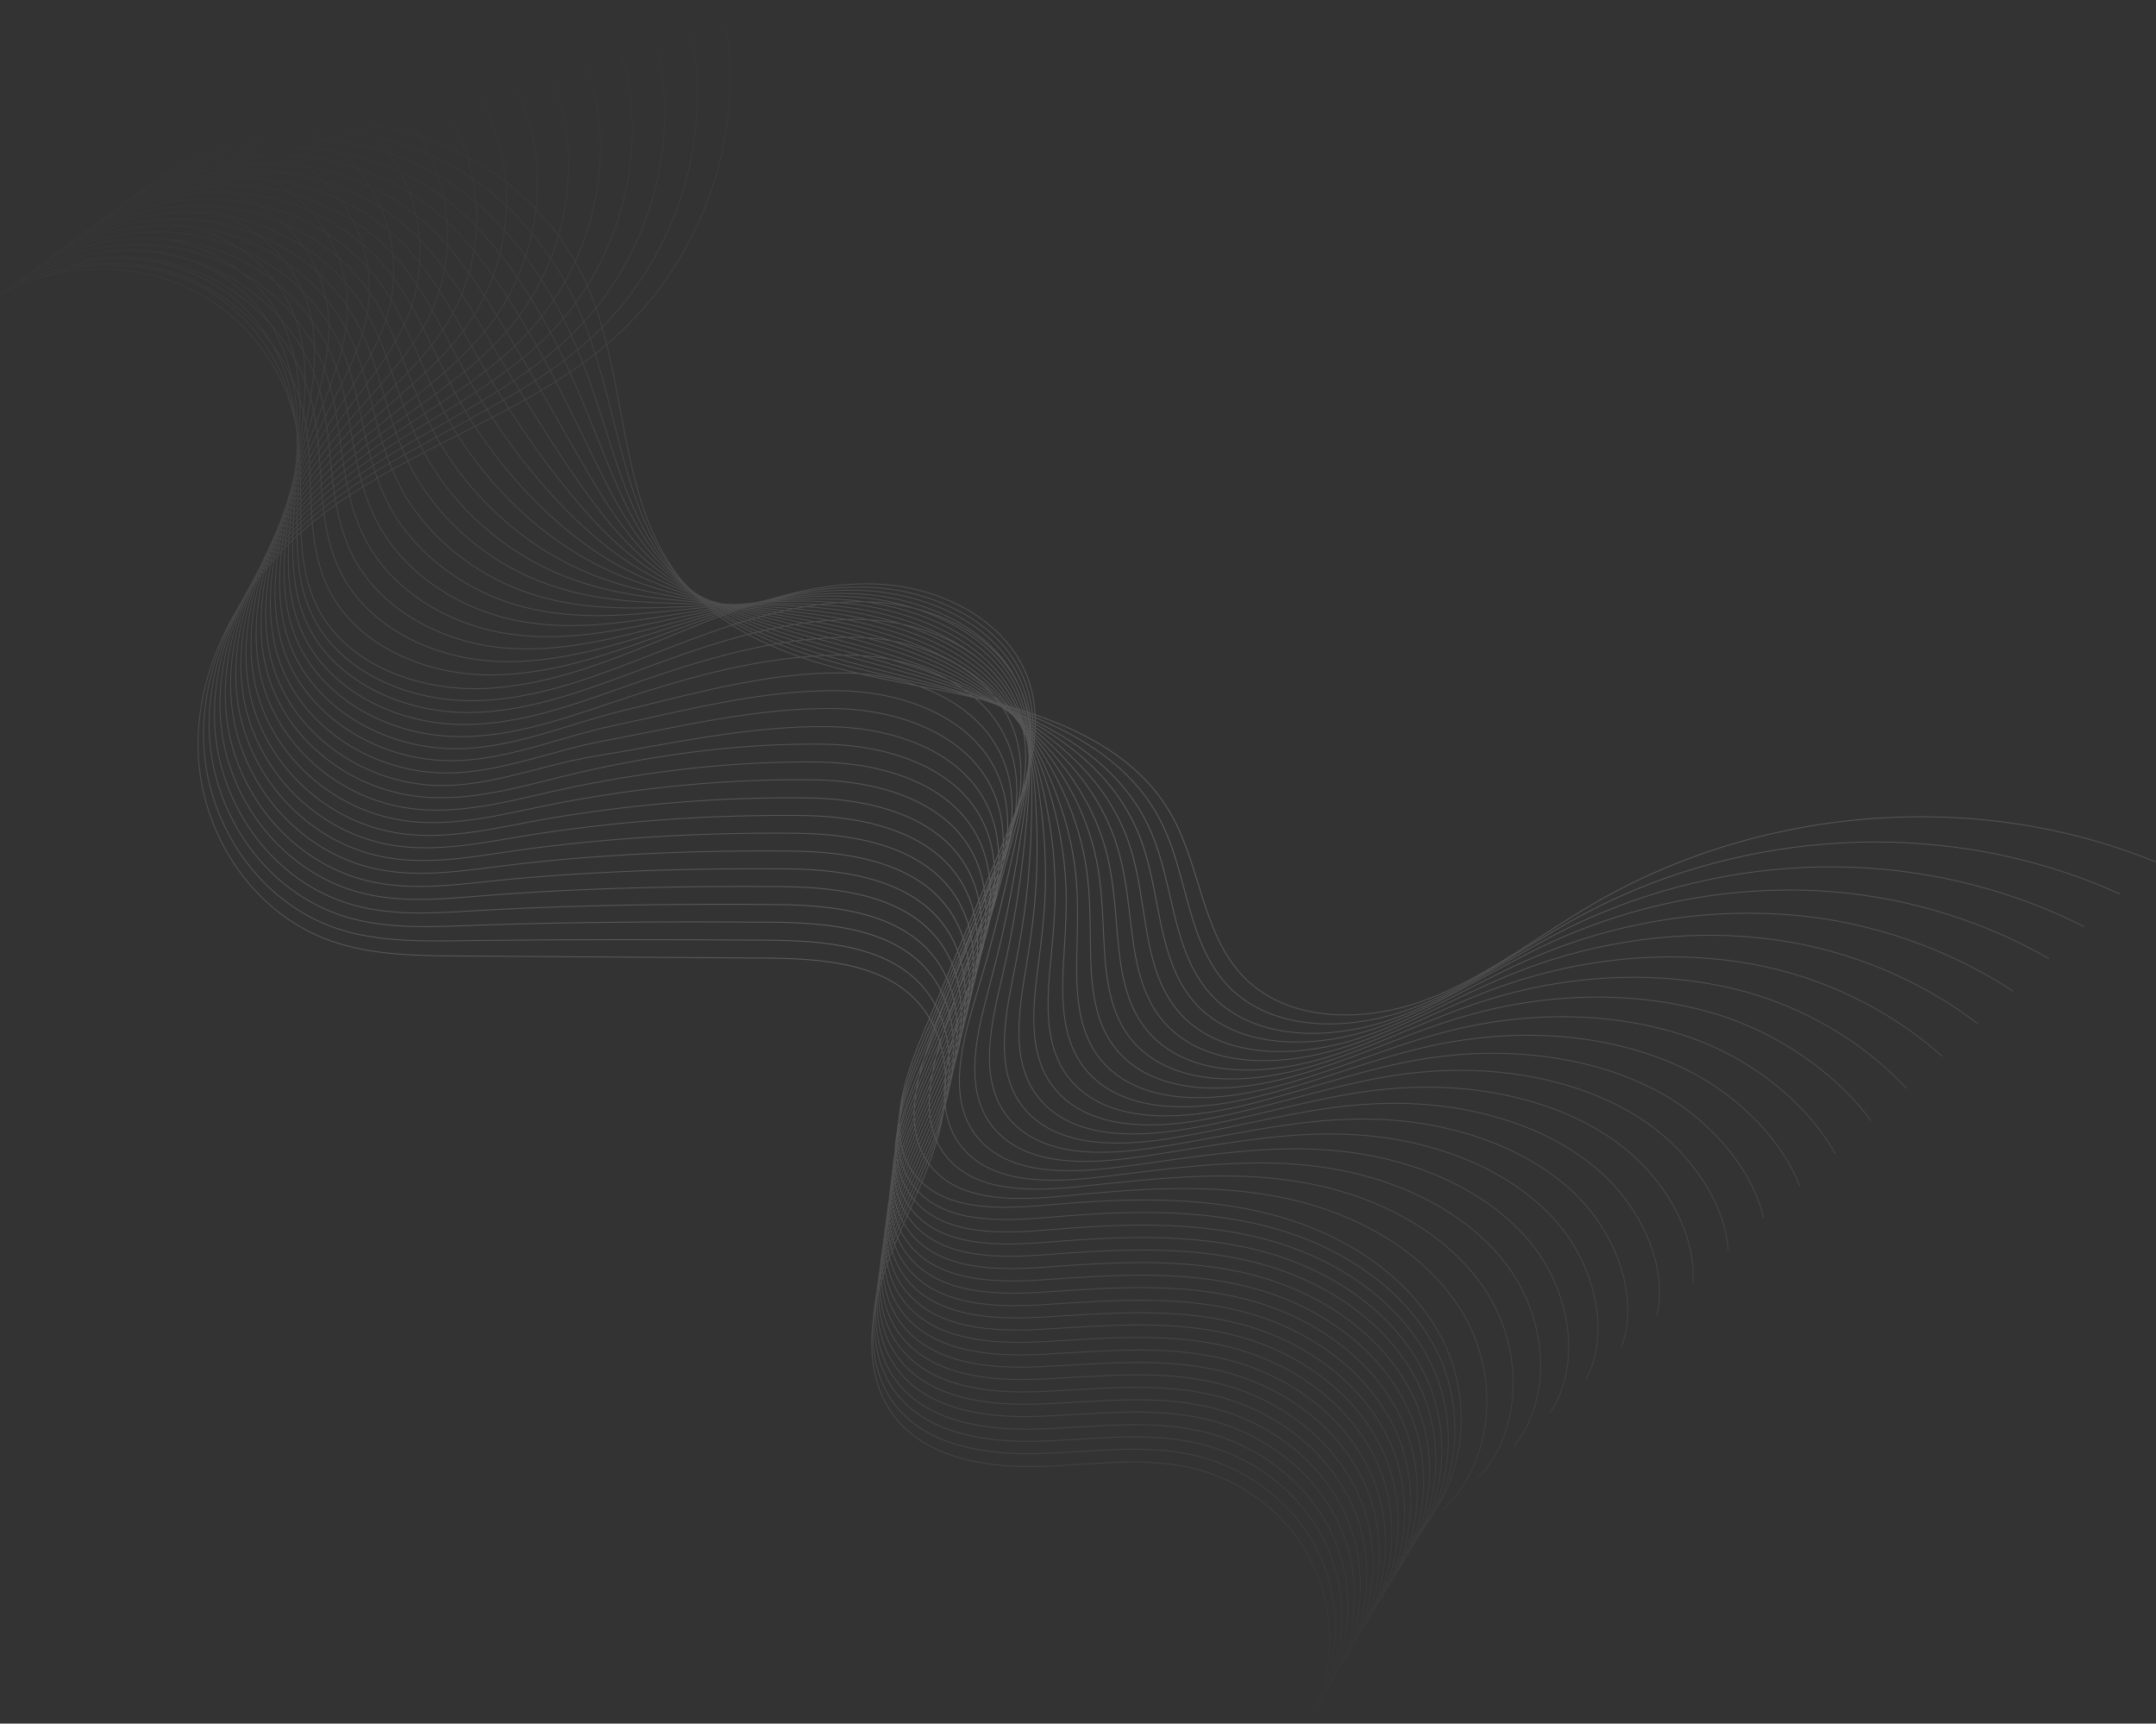 <?xml version="1.0" encoding="utf-8"?>
<svg xmlns="http://www.w3.org/2000/svg" fill="none" height="100%" overflow="visible" preserveAspectRatio="none" style="display: block;" viewBox="0 0 2348.43 1877.36" width="100%">
<rect x="0" y="0" width="2348.43" height="1877.36" fill="#333333" stroke="none"/>
<path d="M160.907 201.985C235.769 143.688 337.781 120.325 429.261 140.521C520.909 160.672 600.139 224.051 637.961 307.245C686.03 413.054 670.318 546.67 745.527 635.895C809.245 711.487 918.255 731.289 1017.58 750.524C1117.11 769.87 1225.92 800.574 1275.14 886.069C1308.43 943.727 1309.25 1019.6 1356.95 1066.36C1405.58 1113.89 1487.43 1113.84 1553.26 1089.03C1619.13 1064.38 1675.04 1019.58 1735.95 984.254C1920.15 877.028 2154.87 859.52 2348.24 938.924M153.175 207.493C200.376 171.346 258.521 149.49 317.203 144.095C352.857 140.771 388.828 143.46 422.809 152.288C445.435 158.293 467.131 166.927 487.435 177.805C536.082 204.14 576.302 243.629 605.932 290.765C613.026 302.041 619.491 313.659 625.157 325.666C644.658 366.423 656.14 410.224 666.996 453.01C681.043 508.651 693.835 562.94 724.308 608.488C731.07 618.499 738.673 628.281 747.367 637.424C778.716 670.53 819.747 691.833 864.945 707.757C915.295 725.49 970.949 736.686 1022.2 748.92C1029.11 750.585 1036.02 752.251 1042.98 754.075C1093.39 767.216 1142.86 784.343 1184.46 810.573C1217.61 831.323 1245.71 858.201 1264.05 893.853C1273.89 912.852 1280.45 933.765 1286.17 954.908C1298.37 998.683 1307.83 1044.39 1340.15 1076.39C1382.37 1118.04 1450.33 1122.64 1510.47 1107.02C1518.91 1104.88 1527.05 1102.31 1535.11 1099.42C1600.68 1075.7 1656.8 1033.05 1717.53 999.805C1732.78 991.392 1748.4 983.724 1764.15 976.53C1851.87 937.082 1947.96 917.206 2042.39 917.102C2136.49 917.091 2228.4 936.833 2309.55 973.925M145.483 213.158C193.44 177.144 252.42 156.415 311.348 152.648C347.083 150.318 382.84 154.252 416.273 164.416C438.561 171.192 459.75 180.642 479.214 192.429C526.01 220.626 563.415 261.734 592.792 309.278C599.928 320.712 606.434 332.489 612.436 344.403C632.985 385.043 646.779 427.364 659.78 468.037C676.645 520.702 692.301 570.817 724.714 612.783C731.814 622.024 739.754 631.035 748.787 639.408C781.235 669.841 823.025 689.24 868.771 704.506C919.795 721.377 976.074 733.588 1026.23 747.817C1033.01 749.686 1039.67 751.76 1046.34 753.834C1095.18 769.267 1140.92 788.603 1179.16 816.432C1209.75 838.391 1235.37 866.118 1251.99 902.071C1260.82 921.345 1266.54 942.488 1271.59 963.815C1282.11 1008.05 1290.1 1054.33 1322.59 1086.96C1364.23 1128.43 1431.9 1132.61 1491.66 1117.6C1499.92 1115.5 1508.11 1113.09 1516.17 1110.21C1581.44 1087.41 1637.76 1046.91 1698.32 1015.74C1713.53 1007.85 1729.1 1000.7 1744.85 994.188C1832.1 957.751 1927.05 941.068 2018.49 944.664C2109.56 948.195 2196.34 971.714 2270.48 1009.54M137.961 218.778C186.713 183.054 246.613 163.09 305.788 160.95C341.604 159.614 377.148 164.794 409.863 176.341C431.646 183.933 452.33 194.199 471.119 206.849C516.065 236.909 550.446 279.522 579.989 327.698C586.998 339.337 593.84 351.022 600.01 362.89C621.399 403.3 637.754 444.411 653.026 482.767C672.919 532.569 691.398 578.352 725.542 616.624C733.148 625.049 741.426 633.29 750.796 640.892C784.342 668.651 826.894 686.147 873.312 700.551C925.051 716.717 981.874 729.627 1030.97 746.009C1037.67 748.241 1044.21 750.518 1050.57 752.842C1097.82 770.408 1139.9 792.271 1174.91 821.494C1202.77 844.71 1226.25 873.192 1240.85 909.696C1248.68 929.247 1253.52 950.462 1257.73 972.018C1266.53 1016.56 1273.14 1063.73 1305.7 1096.67C1346.92 1137.92 1414.17 1141.87 1473.51 1127.31C1481.78 1125.22 1489.84 1123.01 1497.77 1120.33C1562.75 1098.46 1619.23 1059.95 1679.66 1031.02C1694.82 1023.65 1710.35 1017.02 1726.05 1011.03C1812.83 977.602 1906.68 964.272 1995.22 971.206C2083.43 978.231 2164.91 1005.57 2231.88 1044.18M130.27 224.443C179.776 188.852 240.638 169.811 299.934 169.502C335.83 169.161 371.202 175.744 403.285 188.311C424.73 196.674 444.782 207.961 462.647 221.202C505.742 253.125 537.309 297.357 566.64 346.099C573.691 357.896 580.574 369.739 587.247 381.469C609.685 421.761 628.392 461.55 645.936 497.589C668.816 544.37 690.159 585.979 726.242 620.669C734.186 628.324 742.928 635.59 752.51 642.626C787.322 667.665 830.467 683.304 877.432 697.05C929.845 712.354 987.126 726.324 1035.29 744.655C1041.7 747.137 1048.11 749.619 1054.43 752.463C1100.12 772.32 1138.46 796.394 1170.32 827.327C1195.62 851.752 1216.79 881.036 1229.55 918.047C1236.37 937.873 1240.37 959.318 1243.7 980.946C1250.94 1025.74 1255.83 1073.89 1288.69 1107.26C1329.19 1148.53 1396.28 1151.85 1455.24 1137.91C1463.38 1136.02 1471.6 1133.77 1479.37 1131.13C1544.05 1110.2 1600.73 1073.83 1660.99 1046.98C1676.15 1040.29 1691.6 1034.02 1707.09 1028.6C1793.4 998.179 1886.14 988.2 1971.66 998.676C2056.83 1009.24 2133.18 1040.36 2192.99 1079.74M122.579 230.109C172.839 194.65 234.663 176.531 294.205 177.85C330.224 178.662 365.341 186.331 396.875 200.235C418.023 209.527 437.36 221.518 454.552 235.621C495.795 269.407 524.38 315.303 553.668 364.566C560.76 376.521 567.811 388.318 574.653 400.002C597.93 440.064 619.198 478.643 639.014 512.365C664.753 556.329 689.129 593.718 726.943 624.714C735.392 631.552 744.304 638.094 754.391 644.313C790.303 666.679 834.207 680.415 881.888 693.456C935.142 707.852 992.881 722.884 1039.95 743.21C1046.23 745.896 1052.39 748.786 1058.42 751.88C1102.55 774.028 1137.02 800.516 1165.65 832.843C1188.38 858.479 1207.29 888.722 1218.16 926.081C1223.97 946.183 1227.13 967.857 1229.79 989.67C1235.32 1034.76 1238.81 1083.8 1271.76 1117.49C1311.84 1158.54 1378.51 1161.64 1437.05 1148.14C1445.19 1146.25 1453.25 1144.05 1461.1 1141.73C1525.48 1121.72 1582.37 1087.5 1642.45 1062.74C1657.56 1056.57 1672.8 1050.87 1688.42 1045.91C1774.26 1018.5 1865.69 1011.77 1948.38 1025.9C2030.7 1039.96 2101.92 1074.85 2154.38 1115.06M114.889 235.774C165.904 200.448 228.73 183.41 288.351 186.402C324.451 188.209 359.354 197.123 390.339 212.364C410.982 222.472 429.813 235.279 446.289 250.087C485.556 285.94 511.244 333.138 540.529 383.079C547.663 395.192 554.714 406.989 561.932 418.739C586.258 458.684 609.67 495.828 631.967 527.346C660.692 568.288 687.932 601.503 727.686 628.918C736.473 634.985 745.891 640.71 756.148 646.205C793.157 665.898 837.823 677.731 886.051 690.113C940.02 703.805 998.343 719.693 1044.32 742.014C1050.52 745.062 1056.54 748.157 1062.28 751.501C1104.81 775.782 1135.59 804.639 1161.02 838.517C1181.02 865.409 1197.79 896.409 1206.65 934.319C1211.45 954.697 1213.77 976.601 1215.55 998.485C1219.35 1043.88 1221.47 1093.81 1254.53 1127.97C1294.08 1169 1360.41 1171.51 1418.57 1158.63C1426.75 1156.9 1434.64 1154.74 1442.49 1152.42C1506.41 1133.39 1563.62 1101.11 1623.57 1078.59C1638.64 1072.93 1653.88 1067.91 1669.45 1063.48C1754.82 1039.08 1845.16 1035.69 1924.82 1053.37C2004.1 1070.97 2070.2 1109.64 2115.49 1150.63M107.323 241.236C158.924 206.088 222.881 189.927 282.58 194.592C318.76 197.394 353.451 207.552 383.886 224.13C404.191 235.009 422.348 248.678 437.984 264.395C475.4 302.11 498.273 350.926 527.515 401.388C534.48 413.547 541.95 425.568 549.337 437.273C574.502 476.987 600.475 512.921 625.043 542.122C656.797 580.202 686.691 609.13 728.343 632.805C737.469 638.102 747.224 643.056 757.987 647.735C796.095 664.754 841.73 674.796 890.423 686.204C945.065 699.033 1003.97 715.778 1048.94 740.411C1055.01 743.663 1060.78 747.165 1066.39 750.714C1107.36 777.286 1134.4 808.353 1156.47 843.83C1173.88 871.773 1188.2 903.779 1195.34 941.991C1199.14 962.645 1200.58 984.621 1201.56 1006.89C1203.85 1052.7 1204.33 1103.25 1237.35 1137.93C1276.47 1178.73 1342.39 1181.02 1400.13 1168.6C1408.14 1166.91 1416.07 1164.91 1423.96 1162.74C1487.63 1144.8 1545 1114.51 1604.78 1094.07C1619.81 1088.94 1635 1084.44 1650.36 1080.57C1735.26 1059.18 1824.49 1059.15 1901.09 1080.2C1977.51 1101.3 2038.31 1143.8 2076.59 1185.51M99.632 246.901C151.988 211.885 216.738 196.694 276.894 203.098C313.155 206.895 347.673 218.456 377.476 236.055C397.317 247.908 414.969 262.394 429.889 278.814C465.454 318.392 485.303 368.715 514.543 419.855C521.551 432.172 529.02 444.193 536.743 455.806C562.789 495.448 591.282 530.014 618.122 556.898C652.862 591.957 685.662 616.869 729.045 636.85C738.634 641.172 748.769 645.515 759.702 649.469C799.076 663.768 845.304 671.953 894.711 682.657C950.028 694.624 1009.56 712.384 1053.26 739.057C1059.04 742.559 1064.73 746.424 1070.21 750.176C1109.62 779.04 1132.92 812.317 1151.8 849.346C1166.64 878.5 1178.66 911.307 1183.95 950.025C1186.74 970.954 1187.34 993.16 1187.61 1015.46C1188.18 1061.57 1187.27 1113 1220.42 1148.16C1258.96 1188.79 1324.58 1190.64 1381.94 1178.83C1389.95 1177.14 1397.76 1175.35 1405.48 1173.23C1468.85 1156.21 1526.43 1128.07 1586.2 1109.67C1601.18 1105.06 1616.33 1101.08 1631.65 1097.73C1716.08 1079.35 1804.04 1082.71 1877.77 1107.26C1951.16 1131.91 2006.84 1178.18 2037.95 1220.67M91.94 252.567C145.05 217.683 210.762 203.415 270.996 211.492C307.338 216.284 341.643 229.09 370.897 248.025C390.4 260.649 407.546 275.951 421.584 293.122C455.298 334.563 472.333 386.503 501.361 438.21C508.41 450.685 516.089 462.818 523.979 474.385C551.074 513.91 581.878 546.996 611.072 571.879C648.672 604.12 684.295 624.701 729.786 641.053C739.713 644.605 750.354 648.131 761.456 651.361C801.929 662.987 848.917 669.268 898.872 679.314C954.903 690.576 1015.02 709.193 1057.62 737.862C1063.31 741.726 1068.84 745.637 1073.94 750.002C1111.75 780.998 1131.35 816.644 1146.88 855.271C1159.16 885.635 1168.91 919.402 1172.31 958.467C1174.09 979.673 1173.85 1002.11 1173.28 1024.64C1172.14 1071.05 1169.84 1123.37 1203.07 1158.84C1241.06 1199.45 1306.56 1200.83 1363.33 1189.52C1371.22 1188.04 1379.19 1186.19 1386.79 1184.28C1449.86 1168.19 1507.6 1142.04 1567.24 1125.88C1582.18 1121.79 1597.28 1118.33 1612.56 1115.5C1696.51 1100.13 1783.34 1106.69 1854.08 1134.94C1924.44 1163.12 1975.15 1213.13 1998.92 1256.44M84.417 258.186C138.282 223.435 204.956 210.09 265.478 219.952C301.901 225.738 335.992 239.79 364.529 260.108C383.526 273.547 400.167 289.666 413.531 307.7C445.394 351.003 459.446 404.608 488.431 456.835C495.522 469.468 503.201 481.601 511.427 493.076C539.361 532.371 572.727 564.247 604.192 586.813C644.779 616.033 683.266 632.44 730.528 645.256C740.962 647.992 751.73 650.635 763.38 653.207C804.951 662.159 852.701 666.538 903.329 675.721C960.033 686.121 1020.78 705.753 1062.28 736.416C1067.85 740.485 1073.12 744.804 1078.09 749.373C1114.18 782.706 1130.21 820.517 1142.54 860.695C1152.22 892.111 1159.53 926.884 1161.09 966.455C1161.86 987.936 1160.79 1010.6 1159.34 1033.2C1156.47 1079.92 1152.74 1132.97 1186.14 1169.07C1223.71 1209.45 1288.75 1210.45 1345.14 1199.76C1353.03 1198.27 1360.88 1196.63 1368.47 1194.72C1431.25 1179.56 1489.19 1155.56 1548.65 1141.47C1563.55 1137.9 1578.62 1134.96 1593.89 1132.82C1677.33 1120.3 1763.1 1130.37 1830.81 1162.16C1898.31 1193.84 1943.73 1247.66 1960.32 1291.76M76.725 263.852C131.345 229.233 199.021 216.969 259.581 228.347C296.253 235.081 330.004 250.582 357.909 271.92C376.568 286.13 392.576 303.27 405.057 322.053C435.07 367.219 446.267 422.284 475.082 475.235C482.045 488.073 490.102 500.272 498.495 511.701C527.478 550.879 563.197 581.432 596.766 601.728C640.38 628.085 681.564 640.363 730.851 649.235C741.622 651.2 752.897 653.027 764.716 654.875C807.554 661.107 855.896 663.629 907.071 672.154C964.449 681.691 1025.61 702.226 1066.23 734.997C1071.71 739.428 1076.85 743.95 1081.53 748.769C1116.06 784.394 1128.35 824.415 1137.49 866.146C1144.61 898.771 1149.61 934.346 1149.32 974.423C1149.09 996.18 1147.13 1018.92 1144.88 1041.91C1140.46 1088.88 1135.18 1142.86 1168.66 1179.28C1205.65 1219.49 1270.39 1220.06 1326.41 1209.97C1334.13 1208.53 1342.01 1207.05 1349.65 1205.3C1412.13 1191.07 1470.28 1169.21 1529.57 1157.21C1544.42 1154.16 1559.48 1151.9 1574.5 1150.16C1657.31 1140.7 1742.14 1154.07 1806.78 1189.25C1871.25 1224.47 1911.54 1282.07 1920.96 1326.94M69.036 269.517C124.41 235.031 193.048 223.689 253.896 236.853C290.689 244.74 324.186 261.327 351.542 284.002C369.737 299.187 385.198 316.985 396.964 336.473C425.167 383.66 433.34 440.231 462.238 493.498C469.243 506.494 477.299 518.693 486.07 530.188C515.892 569.136 554.172 598.479 590.013 616.458C636.446 639.84 680.662 647.898 731.721 653.234C742.83 654.429 754.61 655.439 766.768 656.516C810.703 660.075 859.806 660.694 911.696 668.514C969.789 677.348 1031.53 698.739 1071.06 733.505C1076.41 738.14 1081.3 743.071 1085.69 748.14C1118.62 785.898 1127.25 828.445 1132.99 871.616C1137.54 905.452 1140.24 941.828 1138.06 982.253C1136.82 1004.29 1134.03 1027.25 1131.06 1050.27C1124.96 1097.7 1118.26 1152.41 1151.86 1189.31C1188.47 1229.45 1252.75 1229.63 1308.35 1220C1316.11 1218.72 1323.79 1217.13 1331.46 1215.53C1393.65 1202.23 1452 1182.52 1511.11 1172.6C1525.92 1170.07 1540.94 1168.33 1555.92 1167.11C1638.25 1160.66 1721.82 1177.43 1783.59 1216.1C1845.2 1254.82 1880.2 1316.25 1882.45 1361.9M61.303 275.025C117.473 240.829 187.031 230.252 247.958 245.089C284.832 253.971 318.115 271.803 344.922 295.815C362.779 311.77 377.567 330.43 388.659 350.78C415.012 399.83 420.328 457.861 449.056 511.853C456.103 525.007 464.368 537.318 473.266 548.609C504.137 587.439 544.56 615.348 582.881 631.122C632.342 651.641 679.213 655.413 732.38 657.121C743.994 657.499 755.945 657.786 768.398 657.934C813.433 658.819 863.464 657.489 915.733 664.697C974.5 672.668 1036.87 695.074 1075.3 731.835C1080.36 736.72 1085.16 742.014 1089.46 747.445C1120.83 787.494 1125.9 832.205 1128.28 876.974C1130.23 911.862 1130.49 949.244 1126.47 990.174C1124.26 1012.64 1120.58 1035.68 1116.78 1058.92C1108.96 1106.66 1100.82 1162.1 1134.55 1199.47C1170.58 1239.43 1234.57 1239.19 1289.78 1230.17C1297.54 1228.89 1305.09 1227.5 1312.81 1226.07C1374.75 1213.85 1433.21 1195.97 1492.2 1188.29C1506.96 1186.28 1521.94 1185.06 1536.91 1184.52C1618.77 1181.08 1701.2 1201.05 1759.98 1243.41C1818.56 1285.67 1848.43 1350.88 1843.68 1397.26M53.779 280.644C110.535 246.627 181.055 236.973 242.437 253.549C279.393 263.426 312.462 282.502 338.72 307.851C356.071 324.623 370.353 344.099 380.563 365.2C405.065 416.112 407.399 475.808 436.083 530.32C443.004 543.678 451.437 555.943 460.712 567.3C492.422 605.9 535.406 632.6 575.999 646.056C628.447 663.554 678.223 663.31 733.121 661.325C745.073 660.932 757.529 660.402 770.321 659.78C816.453 657.992 867.245 654.758 920.188 661.104C979.628 668.213 1042.63 691.634 1079.95 730.39C1084.93 735.637 1089.57 740.977 1093.62 746.816C1123.39 788.998 1124.75 836.078 1123.77 882.445C1123.16 918.542 1121.16 956.885 1115.24 998.163C1112.03 1020.91 1107.51 1044.17 1102.83 1067.49C1093.46 1115.48 1083.77 1171.86 1117.62 1209.7C1153.23 1249.44 1216.8 1248.97 1271.59 1240.41C1279.18 1239.17 1286.78 1237.94 1294.33 1236.55C1355.96 1225.26 1414.64 1209.53 1473.44 1203.93C1488.21 1202.6 1503.1 1201.74 1517.86 1201.77C1599.25 1201.34 1680.58 1224.66 1736.33 1270.57C1792.05 1316.32 1816.79 1385.3 1804.7 1432.51M46.088 286.31C103.598 252.425 175.121 243.852 236.541 261.943C273.577 272.815 306.475 293.294 332.1 319.663C349.155 337.364 362.764 357.703 372.258 379.507C394.909 432.282 394.388 493.438 422.902 548.675C429.864 562.191 438.297 574.456 447.908 585.721C480.667 624.204 526.004 649.581 568.868 660.721C624.344 675.355 676.775 670.825 733.57 665.1C746.029 663.891 758.654 662.636 771.784 661.243C819.183 656.736 870.567 651.645 924.057 657.333C984.381 663.691 1047.79 688.015 1084.03 728.766C1088.87 734.217 1093.26 739.965 1097.18 746.009C1125.4 790.482 1123.02 839.772 1118.85 887.691C1115.68 924.998 1111.2 964.189 1103.6 1005.93C1099.63 1029.22 1094.28 1052.71 1088.76 1076.26C1077.66 1124.55 1066.59 1181.82 1100.52 1219.98C1135.75 1259.65 1198.82 1258.64 1253.23 1250.69C1260.87 1249.61 1268.46 1248.38 1275.89 1247.19C1337.06 1236.88 1395.93 1223.3 1454.74 1219.74C1469.46 1218.92 1484.3 1218.59 1499.02 1219.13C1579.94 1221.71 1660 1248.43 1712.85 1297.68C1765.54 1346.97 1785.15 1419.73 1765.88 1467.71M38.397 291.975C96.662 258.222 169.147 250.573 230.854 270.449C267.972 282.316 300.656 304.04 325.732 331.746C342.281 350.263 355.552 371.372 364.205 394.085C385.005 448.723 381.501 511.543 410.14 567.254C417.143 580.928 425.786 593.305 435.564 604.525C469.162 642.777 517.02 666.786 562.197 675.767C620.491 687.426 675.996 678.835 734.69 669.369C747.486 667.39 760.576 665.161 774.085 663.156C822.582 655.974 874.727 648.98 928.932 653.964C989.929 659.46 1053.93 684.641 1089.1 727.545C1093.83 733.2 1097.96 739.356 1101.59 745.65C1128.24 792.414 1122.13 843.915 1114.6 893.431C1108.86 931.949 1102.07 971.941 1092.63 1014.18C1087.41 1037.48 1081.17 1061.05 1074.98 1084.78C1062.16 1133.37 1049.66 1191.37 1083.76 1230.16C1118.4 1269.65 1181.22 1268.38 1235.21 1260.88C1242.68 1259.85 1250.32 1258.77 1257.74 1257.59C1318.62 1248.2 1377.65 1236.61 1436.32 1235.29C1451 1235 1465.8 1235.18 1480.48 1236.24C1560.93 1241.83 1639.88 1271.9 1689.87 1324.65C1739.7 1377.44 1753.98 1453.86 1727.58 1502.78M30.873 297.595C89.892 263.974 163.339 257.248 225.126 278.797C262.324 291.659 294.794 314.628 319.153 343.716C335.365 363.003 347.962 384.975 355.9 408.393C374.891 465.051 368.531 529.331 396.958 585.609C404.003 599.441 412.646 611.818 422.801 623.104C457.448 661.238 507.658 683.925 555.106 690.589C616.429 699.386 674.63 686.666 735.222 673.46C748.356 670.711 761.952 667.665 775.631 664.935C825.226 655.081 878.132 646.183 933.011 650.304C994.681 654.938 1059.31 681.134 1093.26 726.237C1097.9 732.255 1101.9 738.615 1105.28 745.317C1130.33 794.214 1120.56 848.241 1109.84 899.31C1101.54 939.038 1092.28 979.878 1080.95 1022.47C1074.72 1046.04 1067.64 1069.84 1060.56 1093.64C1046.07 1142.69 1032.14 1201.42 1066.16 1240.57C1100.38 1279.84 1162.74 1278.18 1216.39 1271.45C1223.86 1270.43 1231.37 1269.56 1238.84 1268.53C1299.42 1260.07 1358.66 1250.63 1417.32 1251.34C1431.95 1251.57 1446.75 1252.43 1461.38 1254.01C1541.37 1262.61 1619.18 1295.88 1666.18 1352.32C1712.98 1408.65 1722.12 1488.85 1688.55 1538.55M23.183 303.261C82.956 269.772 157.364 263.969 219.271 287.349C256.55 301.206 288.807 325.419 312.576 355.687C328.449 375.744 340.414 398.737 347.469 422.904C364.61 481.426 355.226 547.212 383.651 604.168C390.528 618.046 399.589 630.648 409.871 641.729C445.399 679.792 498.129 701.11 547.891 705.616C612.199 711.391 673.265 694.497 735.797 677.709C749.395 673.985 763.202 670.373 777.387 666.827C828.249 654.253 881.747 643.499 937.173 646.961C999.558 650.891 1064.6 677.989 1097.63 725.042C1101.97 731.31 1105.85 737.874 1109.14 744.938C1132.63 796.126 1119.29 852.318 1105.21 904.985C1094.35 945.922 1082.78 987.564 1069.61 1030.66C1062.32 1054.35 1054.45 1078.54 1046.53 1102.57C1030.49 1151.87 1015.13 1211.33 1049.14 1251.17C1082.95 1290.21 1145.06 1288.28 1198.12 1282.05C1205.63 1281.18 1212.97 1280.36 1220.44 1279.33C1280.72 1271.8 1340.16 1264.5 1398.65 1267.3C1413.41 1268 1428 1269.43 1442.42 1271.58C1521.93 1283.19 1598.64 1319.8 1642.57 1379.63C1686.51 1439.46 1690.53 1523.44 1649.78 1573.91M15.451 308.768C75.979 275.412 151.39 270.689 213.502 295.539C250.903 310.548 282.947 336.007 306.125 367.453C321.534 388.485 332.952 412.135 339.334 437.165C354.623 497.55 342.425 564.954 370.639 622.476C377.557 636.512 386.618 649.114 397.445 660.216C433.981 698.003 489.104 718.157 540.969 720.392C608.138 723.35 672.235 702.236 736.457 681.596C750.393 677.101 764.706 672.673 779.06 668.403C831.02 653.155 885.447 640.452 941.42 643.256C1004.48 646.323 1070.15 674.436 1102.08 723.484C1106.29 729.956 1109.92 736.928 1112.92 744.242C1134.85 797.721 1117.77 856.124 1100.33 910.389C1086.87 952.378 1072.86 995.026 1058.01 1038.58C1049.72 1062.55 1040.96 1086.81 1032.38 1111.02C1014.61 1160.63 997.865 1220.97 1031.96 1261.12C1065.39 1300.1 1127 1297.63 1179.68 1292.02C1187.02 1291.19 1194.36 1290.37 1201.75 1289.7C1261.77 1283.26 1321.34 1277.8 1379.69 1282.83C1394.41 1284.05 1408.95 1286 1423.33 1288.67C1502.37 1303.29 1577.81 1343.3 1618.88 1406.63C1659.79 1470 1658.68 1557.75 1610.76 1609.01M7.759 314.433C69.041 281.21 145.246 277.456 207.647 304.091C245.129 320.095 276.959 346.799 299.587 379.581C314.659 401.384 325.403 425.897 331.07 451.631C344.509 513.878 329.286 582.788 357.666 640.943C364.626 655.138 373.897 667.852 384.85 678.749C422.266 716.464 479.7 735.138 534.046 735.168C604.202 735.105 670.995 709.863 737.157 685.641C751.598 680.33 766.081 675.177 780.941 670.091C834 652.169 889.187 637.563 945.707 639.709C1009.44 641.913 1075.69 670.884 1106.57 722.084C1110.7 728.919 1114.2 736.095 1116.9 743.659C1137.24 799.272 1116.5 860.2 1095.83 915.859C1079.8 959.059 1063.48 1002.51 1046.62 1046.62C1037.32 1070.86 1027.89 1095.3 1018.3 1119.79C998.817 1169.7 980.641 1230.78 1014.9 1271.56C1047.74 1310.36 1109.1 1307.62 1161.37 1302.46C1168.75 1301.79 1176.09 1300.97 1183.31 1300.35C1243.04 1294.83 1302.8 1291.52 1360.98 1298.63C1375.66 1300.37 1390.16 1302.84 1404.49 1306.03C1483.06 1323.67 1557.36 1366.87 1595.44 1433.89C1633.52 1500.92 1627.08 1592.33 1571.99 1644.37M0.236 320.053C62.105 287.008 139.439 284.131 202.086 312.394C264.733 340.656 310.932 399.524 322.933 465.893C334.521 530.002 316.317 600.577 344.653 659.252C375.364 722.869 453.941 752.871 527.124 749.945C600.308 747.018 669.965 717.602 738.025 689.641C806.085 661.679 877.036 634.451 950.122 635.958C1023.21 637.465 1099.28 675.777 1121.01 742.872C1139.79 800.776 1115.32 863.915 1091.28 921.172C1062.39 990.097 1033.37 1059.23 1004.48 1128.15C983.316 1178.52 963.713 1240.33 998.057 1281.43C1030.31 1320.05 1091.38 1316.88 1143.26 1312.33C1224.68 1305.12 1307.84 1302.51 1385.73 1323.04C1463.84 1343.68 1537.04 1390.23 1572.09 1460.8C1607.14 1531.36 1595.57 1626.56 1533.3 1679.37M37.645 304.892C98.316 279.632 169.506 284.201 224.26 315.303C279.057 346.563 316.077 404.046 323.462 471.341C330.521 535.335 311.643 606.772 338.55 666.855C367.79 731.723 445.392 764.872 519.075 763.165C590.787 761.489 659.311 732.553 726.61 706.495C796.512 679.384 869.554 653.956 944.276 655.524C1016.86 657.169 1092.44 693.583 1115.17 759.724C1134.79 816.719 1111.54 879.694 1087.8 936.701C1059.41 1004.81 1030.65 1072.85 1002.26 1140.96C981.433 1191.24 962.542 1253.02 996.887 1294.12C1029.35 1332.85 1090.41 1330.36 1142.51 1325.93C1222.71 1318.87 1304.53 1315.95 1381.63 1336.19C1458.72 1356.43 1530.96 1402.74 1565.43 1472.45C1599.89 1542.16 1588.87 1636.02 1528.24 1688.89M74.845 289.62C134.15 272.191 199.153 284.046 246.057 318.146C292.961 352.246 320.844 408.503 323.572 476.565C326.103 540.443 306.51 612.584 332.195 674.188C360.132 740.261 436.592 776.604 510.942 776.07C581.351 775.598 648.614 747.346 715.112 723.033C786.856 696.774 861.822 673.191 938.346 674.773C1010.34 676.24 1085.72 711.186 1109.25 776.26C1129.55 832.393 1107.51 895.204 1084.23 951.915C1056.52 1019.16 1027.67 1086.21 999.957 1153.46C979.34 1203.85 961.33 1265.55 995.506 1306.7C1028.05 1345.75 1089.12 1343.94 1141.42 1339.61C1220.44 1332.88 1301.09 1329.61 1377.02 1349.49C1453.32 1369.44 1524.21 1415.44 1558.3 1484.4C1592.4 1553.36 1581.67 1645.62 1522.68 1698.55M112.212 274.301C170.11 264.545 229.136 283.8 268.148 320.739C307.327 357.632 326.031 412.506 324.017 481.696C322.187 545.413 301.417 618.555 326.008 681.476C352.347 749.003 427.791 788.335 502.85 789.133C571.787 789.912 638.168 762.41 703.695 739.887C777.324 714.637 854.172 692.743 932.458 694.182C1003.91 695.628 1078.99 728.788 1103.33 792.796C1124.47 848.02 1103.48 910.714 1080.66 967.129C1053.66 1033.67 1024.86 1099.52 997.654 1165.95C977.204 1216.29 960.075 1277.93 994.252 1319.08C1026.84 1358.28 1088.07 1357.11 1140.62 1353.05C1218.47 1346.64 1297.95 1343.01 1372.66 1362.38C1447.95 1381.92 1517.88 1427.68 1551.39 1495.78C1584.9 1563.89 1574.73 1654.81 1517.32 1707.64M149.621 259.14C206.153 257.216 258.993 283.758 290.322 323.649C321.609 363.381 331.301 416.825 324.504 486.986C318.44 550.338 296.66 624.433 320.072 689.033C344.939 757.81 419.369 800.133 495.137 802.261C562.728 804.087 627.932 777.585 692.784 756.604C768.255 732.205 847.026 712.156 927.115 713.61C998.021 715.036 1072.69 746.615 1098 809.51C1119.97 863.826 1100.2 926.356 1077.84 982.475C1051.52 1048.16 1022.64 1113.01 996.106 1178.58C975.866 1229.03 959.576 1290.44 993.753 1331.58C1026.55 1370.9 1087.65 1370.61 1140.37 1366.51C1217.09 1360.58 1295.35 1356.43 1368.88 1375.44C1443.22 1394.74 1512.18 1440.26 1545.07 1507.35C1577.95 1574.44 1568.32 1664.02 1512.56 1716.91M186.989 243.822C242.323 249.682 288.767 283.399 312.455 326.4C335.808 368.814 336.698 420.939 324.991 492.276C314.735 555.42 291.778 630.516 313.928 696.479C337.491 766.46 410.737 811.819 487.046 815.324C553.292 818.196 616.492 788.854 681.327 773.3C759.884 754.496 839.503 731.504 921.227 733.018C991.588 734.424 1066.01 764.376 1092.08 826.046C1114.72 879.5 1096.17 941.866 1074.28 997.689C1048.62 1062.51 1019.62 1126.21 993.803 1191.07C973.731 1241.48 958.364 1302.97 992.54 1344.12C1025.42 1383.75 1086.69 1384.09 1139.62 1380.1C1215.16 1374.5 1292.25 1369.99 1364.61 1388.65C1437.94 1407.54 1505.77 1452.86 1538.45 1519.16C1570.95 1585.51 1561.63 1673.48 1507.5 1726.44M224.398 228.661C278.367 242.353 318.751 283.153 334.42 329.197C349.84 374.292 341.927 425.1 325.437 497.408C311.114 560.14 286.812 636.283 307.741 703.766C329.833 774.998 402.064 823.346 479.081 828.183C543.815 832.147 606.09 803.397 670.038 789.95C750.519 772.992 831.98 750.851 915.507 752.38C985.281 753.607 1059.46 781.932 1086.36 842.694C1109.9 895.397 1092.35 957.488 1070.96 1013.17C1045.98 1077.13 1016.9 1139.84 991.92 1203.79C972.057 1254.31 957.529 1315.58 991.538 1356.77C1024.46 1396.56 1085.72 1397.58 1139.07 1393.81C1213.44 1388.53 1289.31 1383.51 1360.71 1401.92C1433.24 1420.52 1499.91 1465.48 1531.99 1530.93C1564.08 1596.37 1555.14 1683.05 1502.77 1735.86M261.599 213.389C314.16 234.753 348.526 282.795 356.385 331.994C364.039 379.725 347.325 429.215 325.757 502.744C307.409 565.223 281.93 642.365 301.638 711.369C322.259 783.852 393.306 835.236 471.2 841.357C534.589 846.368 595.981 818.368 658.791 806.758C741.322 791.442 824.54 770.515 909.788 771.742C979.017 772.949 1052.78 799.692 1080.65 859.342C1105.03 911.137 1088.73 973.222 1067.6 1028.5C1043.3 1091.59 1014.3 1153.26 989.827 1216.4C970.132 1266.87 956.485 1328.06 990.494 1369.25C1023.46 1409.21 1084.93 1411.01 1138.28 1407.25C1211.47 1402.29 1286 1396.96 1356.39 1414.96C1427.92 1433.17 1493.62 1477.88 1525.17 1542.63C1556.71 1607.37 1548.24 1692.4 1497.5 1745.27M299.008 198.228C350.204 227.423 378.509 282.548 378.559 334.903C378.616 385.223 353.099 433.395 326.285 508.192C304.081 570.371 277.215 648.402 295.535 718.972C314.852 792.659 384.715 847.079 463.192 854.736C525.236 860.793 585.66 833.906 647.418 823.771C731.788 809.984 817.1 790.178 903.983 791.465C972.667 792.653 1046.14 817.611 1074.81 876.194C1099.86 927.127 1084.95 989.002 1064.11 1044.03C1040.52 1106.42 1011.41 1166.93 987.608 1229.21C968.29 1279.75 955.356 1340.91 989.323 1381.95C1022.54 1422.17 1083.8 1424.54 1137.57 1421C1209.58 1416.36 1282.94 1410.68 1352.12 1428.17C1422.68 1446.13 1487.38 1490.44 1518.34 1554.33C1549.3 1618.21 1541.37 1701.9 1492.27 1754.84M336.375 182.909C386.205 219.936 408.576 281.94 400.691 337.655C393.149 390.564 358.831 437.418 326.73 513.324C300.627 575.045 272.29 654.327 289.515 726.214C307.36 801.151 376.167 858.402 455.394 867.549C515.883 874.54 576.457 853.713 636.422 840.171C721.732 821.043 809.87 809.276 898.556 810.578C966.695 811.745 1039.92 835.075 1069.4 892.592C1095.28 942.616 1081.43 1004.37 1061.05 1059.1C1038.13 1120.63 1009.1 1180.1 985.808 1241.56C966.658 1292.06 954.605 1353.15 988.445 1394.39C1021.7 1434.77 1083.13 1437.78 1136.98 1434.55C1207.82 1430.23 1280 1424.19 1348.01 1441.33C1417.74 1458.84 1481.13 1502.99 1511.72 1566.14C1542.26 1629.12 1534.67 1711.37 1487.21 1764.36M373.784 167.749C422.375 212.402 438.937 281.759 422.824 340.406C407.684 395.905 364.605 441.599 327.217 518.614C297.299 580.194 267.533 660.205 283.37 733.659C299.912 809.801 367.535 870.088 447.303 880.612C506.406 888.491 566.095 869.092 625.007 857.025C712.283 839.223 802.221 828.827 892.668 829.985C960.262 831.132 1033.04 852.724 1063.48 909.128C1090.21 958.244 1077.4 1019.88 1057.48 1074.32C1035.24 1134.98 1006.12 1193.46 983.505 1254.06C964.565 1304.67 953.351 1365.53 987.192 1406.77C1020.49 1447.3 1081.95 1451.15 1136.14 1447.83C1205.76 1443.68 1276.78 1437.28 1343.65 1454.21C1412.41 1471.48 1474.8 1515.24 1504.81 1577.52C1534.81 1639.81 1527.73 1720.56 1481.86 1773.45M411.152 152.43C458.378 204.915 469.048 281.309 444.789 343.203C422.052 401.291 370.38 445.78 327.496 523.792C293.888 585.026 262.442 666.176 277.058 741.15C292.17 818.7 358.653 881.503 439.213 893.674C496.929 902.441 555.733 884.472 613.55 873.721C702.92 857.04 794.698 848.174 886.781 849.393C953.788 850.362 1026.36 870.484 1057.6 925.822C1085 974.075 1073.57 1035.51 1053.95 1089.69C1032.38 1149.49 1003.4 1207.09 981.413 1266.66C962.682 1317.38 952.349 1378.18 986.148 1419.25C1019.49 1459.95 1081.12 1464.43 1135.39 1461.43C1203.84 1457.59 1273.68 1450.84 1339.55 1467.37C1407.3 1484.24 1468.73 1527.75 1498.15 1589.18C1527.56 1650.61 1520.99 1729.86 1476.76 1782.82M448.393 137.315C494.253 197.632 499.072 281.221 466.795 346.159C436.502 406.994 376.237 450.277 327.856 529.286C290.433 590.379 257.559 672.259 270.954 748.754C284.762 827.508 350.021 893.189 431.205 907.053C487.534 916.709 545.285 900.214 602.176 890.734C693.554 875.537 787.09 867.884 880.976 869.118C947.438 870.066 1019.72 888.403 1051.76 942.674C1080 990.019 1069.63 1051.33 1050.47 1105.22C1029.4 1164.2 1000.67 1220.71 979.193 1279.47C960.798 1330.1 951.178 1390.87 984.977 1431.95C1018.57 1472.91 1080.15 1477.91 1134.67 1475.18C1201.95 1471.67 1270.61 1464.56 1335.27 1480.57C1402.23 1497.15 1462.48 1540.3 1491.36 1601.03C1520.36 1661.56 1514.13 1739.36 1471.53 1792.38M485.762 121.996C530.214 189.986 529.392 280.882 488.928 348.909C451.078 412.492 382.221 454.57 328.302 534.417C287.231 595.323 252.803 678.137 264.769 756.041C277.105 836.046 341.307 904.558 423.24 919.912C478.31 930.251 535.091 915.547 591.056 907.338C684.401 893.466 779.735 887.185 875.383 888.275C941.3 889.203 1013.17 905.959 1046.17 959.118C1075.26 1005.55 1065.97 1066.91 1047.23 1120.34C1026.84 1178.46 998.035 1233.98 977.227 1291.88C959.041 1342.62 950.26 1403.15 983.933 1444.44C1017.56 1485.56 1079.19 1491.39 1134.05 1488.57C1200.14 1485.38 1267.47 1477.96 1331.12 1493.57C1397.12 1509.9 1456.2 1552.7 1484.82 1612.48C1513.28 1672.31 1507.56 1748.62 1466.55 1801.54M523.129 106.678C566.384 182.452 559.543 280.59 511.02 351.503C465.613 417.833 388.163 458.705 328.748 539.549C284.029 600.268 247.837 683.904 258.791 763.44C269.824 844.65 332.928 915.835 415.317 932.928C469 944.156 524.938 931.039 579.767 923.988C675.329 911.712 772.212 906.532 869.663 907.637C935.203 908.499 1006.61 923.515 1040.46 975.766C1070.22 1021.34 1062.32 1082.48 1043.87 1135.67C1024.16 1192.93 995.436 1247.4 975.134 1304.48C957.157 1355.34 949.257 1415.8 982.889 1456.92C1016.56 1498.21 1078.35 1504.67 1133.29 1502.17C1198.17 1499.14 1264.33 1491.36 1326.85 1506.78C1391.84 1522.71 1449.99 1565.42 1478.04 1624.34C1506.08 1683.27 1500.69 1758.13 1461.32 1811.11M560.538 91.517C602.427 175.123 589.736 280.456 533.193 354.412C480.23 423.49 394.228 463.314 329.234 544.839C280.91 605.529 243.122 689.941 252.646 770.886C262.375 853.3 324.338 927.001 407.393 945.945C459.648 957.903 514.616 946.577 568.477 940.638C666.048 929.847 764.856 925.834 863.942 926.999C928.896 927.683 1000.1 941.23 1034.71 992.256C1065.31 1036.92 1058.46 1097.95 1040.51 1150.99C1021.47 1207.39 992.669 1260.87 973.04 1317.09C955.231 1367.9 948.212 1428.29 981.844 1469.41C1015.6 1511.01 1077.35 1518 1132.71 1515.72C1196.41 1513.01 1261.39 1504.88 1322.74 1519.94C1386.93 1535.57 1443.92 1577.93 1471.37 1636C1498.83 1694.07 1494 1767.59 1456.26 1820.63M597.906 76.199C638.429 167.635 619.887 280.163 555.159 357.209C494.68 429.193 400.086 467.811 329.554 550.175C277.623 610.835 238.239 696.023 246.501 778.331C254.759 861.995 315.792 938.324 399.344 959.166C450.339 971.808 504.379 962.431 557.062 957.492C656.683 948.342 757.249 945.543 858.223 946.361C922.631 947.025 993.421 958.99 1029 1008.9C1060.44 1052.66 1054.63 1113.57 1037.16 1166.32C1018.79 1221.85 990.07 1274.29 971.115 1329.65C953.684 1380.52 947.336 1440.73 980.8 1481.9C1014.76 1523.61 1076.51 1531.28 1131.95 1529.31C1194.48 1526.93 1258.29 1518.44 1318.42 1532.98C1381.61 1548.22 1437.63 1590.33 1464.5 1647.54C1491.42 1704.91 1487.05 1776.78 1450.95 1829.88M635.314 61.038C674.43 160.148 650.121 280.188 577.29 359.961C509.256 434.692 406.278 472.217 329.999 555.307C274.462 615.938 233.441 701.744 240.314 785.618C247.268 870.487 307.161 949.331 391.379 972.025C440.946 985.396 494.015 977.81 545.773 974.143C647.484 966.793 749.725 964.891 852.502 965.723C916.365 966.367 986.867 976.547 1023.24 1025.39C1055.36 1068.29 1050.77 1129.03 1033.75 1181.49C1015.89 1236.21 987.429 1287.56 968.98 1342.1C951.758 1393.08 946.291 1453.22 979.754 1494.39C1013.76 1536.26 1075.55 1544.76 1131.32 1542.7C1192.64 1540.48 1255.31 1531.79 1314.44 1545.94C1376.66 1560.93 1431.51 1602.68 1458.01 1659.15C1484.51 1715.61 1480.52 1786.19 1446.01 1839.2M672.515 45.765C710.266 152.706 680.105 279.941 599.256 362.758C523.665 440.236 412.177 476.872 330.319 560.643C271.176 621.245 228.559 707.827 234.044 793.267C239.904 879.453 298.447 960.7 383.162 985.291C431.469 999.347 483.61 993.71 534.358 990.997C637.993 985.493 742.244 984.396 846.657 985.289C909.975 985.912 980.23 994.465 1017.41 1042.25C1050.4 1084.39 1046.82 1144.86 1030.27 1197.02C1013.08 1250.87 984.746 1301.34 966.761 1354.91C949.916 1405.96 945.289 1465.87 978.585 1507.08C1012.67 1549.27 1074.58 1558.24 1130.44 1556.5C1190.58 1554.61 1252.09 1545.56 1310.04 1559.34C1371.43 1573.89 1425.14 1615.44 1451.06 1671.05C1476.97 1726.66 1473.49 1795.75 1440.79 1848.77M709.925 30.605C746.477 145.331 710.507 279.919 621.43 365.667C538.324 446.051 418.285 481.639 330.806 565.933C268.057 626.505 223.802 713.705 228.066 800.667C232.455 888.102 290.194 971.773 375.407 998.262C422.412 1012.84 473.498 1009.36 523.237 1007.6C629.005 1004.06 734.889 1003.7 841.063 1004.45C903.836 1005.05 973.635 1011.86 1011.82 1058.69C1045.49 1099.97 1043.3 1160.23 1027.04 1212.14C1010.52 1265.13 982.274 1314.56 964.795 1367.31C948.117 1418.32 944.371 1478.15 977.667 1519.37C1011.8 1561.71 1073.83 1571.16 1129.98 1569.85C1188.91 1568.12 1249.07 1558.76 1306.06 1572.3C1366.48 1586.59 1419.19 1627.75 1444.56 1682.66C1470.1 1737.52 1466.96 1805.16 1435.85 1858.08M747.291 15.286C782.436 137.685 740.489 279.673 643.394 368.464C552.731 451.596 424.183 486.294 331.124 571.269C264.642 632.016 218.919 719.788 221.753 808.158C224.837 896.798 281.563 982.78 367.147 1011.37C412.892 1026.64 462.882 1025.15 511.653 1024.5C619.427 1023.12 727.07 1023.3 835.047 1024.06C897.234 1024.48 966.828 1029.83 1005.77 1075.43C1040.29 1115.8 1039.14 1175.94 1023.51 1227.51C1007.5 1279.69 979.338 1328.08 962.533 1379.96C946.233 1431.03 943.199 1490.84 976.285 1531.95C1010.63 1574.4 1072.53 1584.74 1129.02 1583.33C1186.77 1581.92 1245.75 1572.2 1301.53 1585.23C1360.95 1599.13 1412.53 1640.08 1437.48 1694.09C1462.44 1748.1 1459.8 1814.24 1430.33 1867.22M784.7 0.126C818.48 130.356 770.682 279.538 665.527 371.215C567.14 457.141 430.249 490.904 331.57 576.4C261.523 637.277 213.953 725.554 215.775 815.557C217.389 905.448 273.269 993.695 359.433 1024.5C403.918 1040.45 452.812 1040.96 500.573 1041.26C610.186 1042.09 719.757 1042.75 829.537 1043.53C891.178 1043.94 960.484 1047.5 1000.27 1092.19C1035.62 1131.66 1035.53 1191.68 1020.36 1242.95C1005.02 1294.26 976.949 1341.61 960.858 1392.79C944.767 1443.98 942.573 1503.56 975.701 1544.82C1010.08 1587.43 1072.15 1598.4 1128.73 1597.31C1185.3 1596.22 1243.11 1586.15 1297.71 1598.82C1356.34 1612.42 1406.74 1653.02 1431.32 1706.28C1455.69 1759.44 1453.57 1824.08 1425.73 1877.13" id="decor" opacity="0.2" stroke="url(#paint0_linear_0_150)"/>
<defs>
<linearGradient gradientUnits="userSpaceOnUse" id="paint0_linear_0_150" x1="510.766" x2="1033.7" y1="75.151" y2="1984.49">
<stop stop-color="white" stop-opacity="0"/>
<stop offset="0.519" stop-color="white"/>
<stop offset="1" stop-color="white" stop-opacity="0"/>
</linearGradient>
</defs>
</svg>